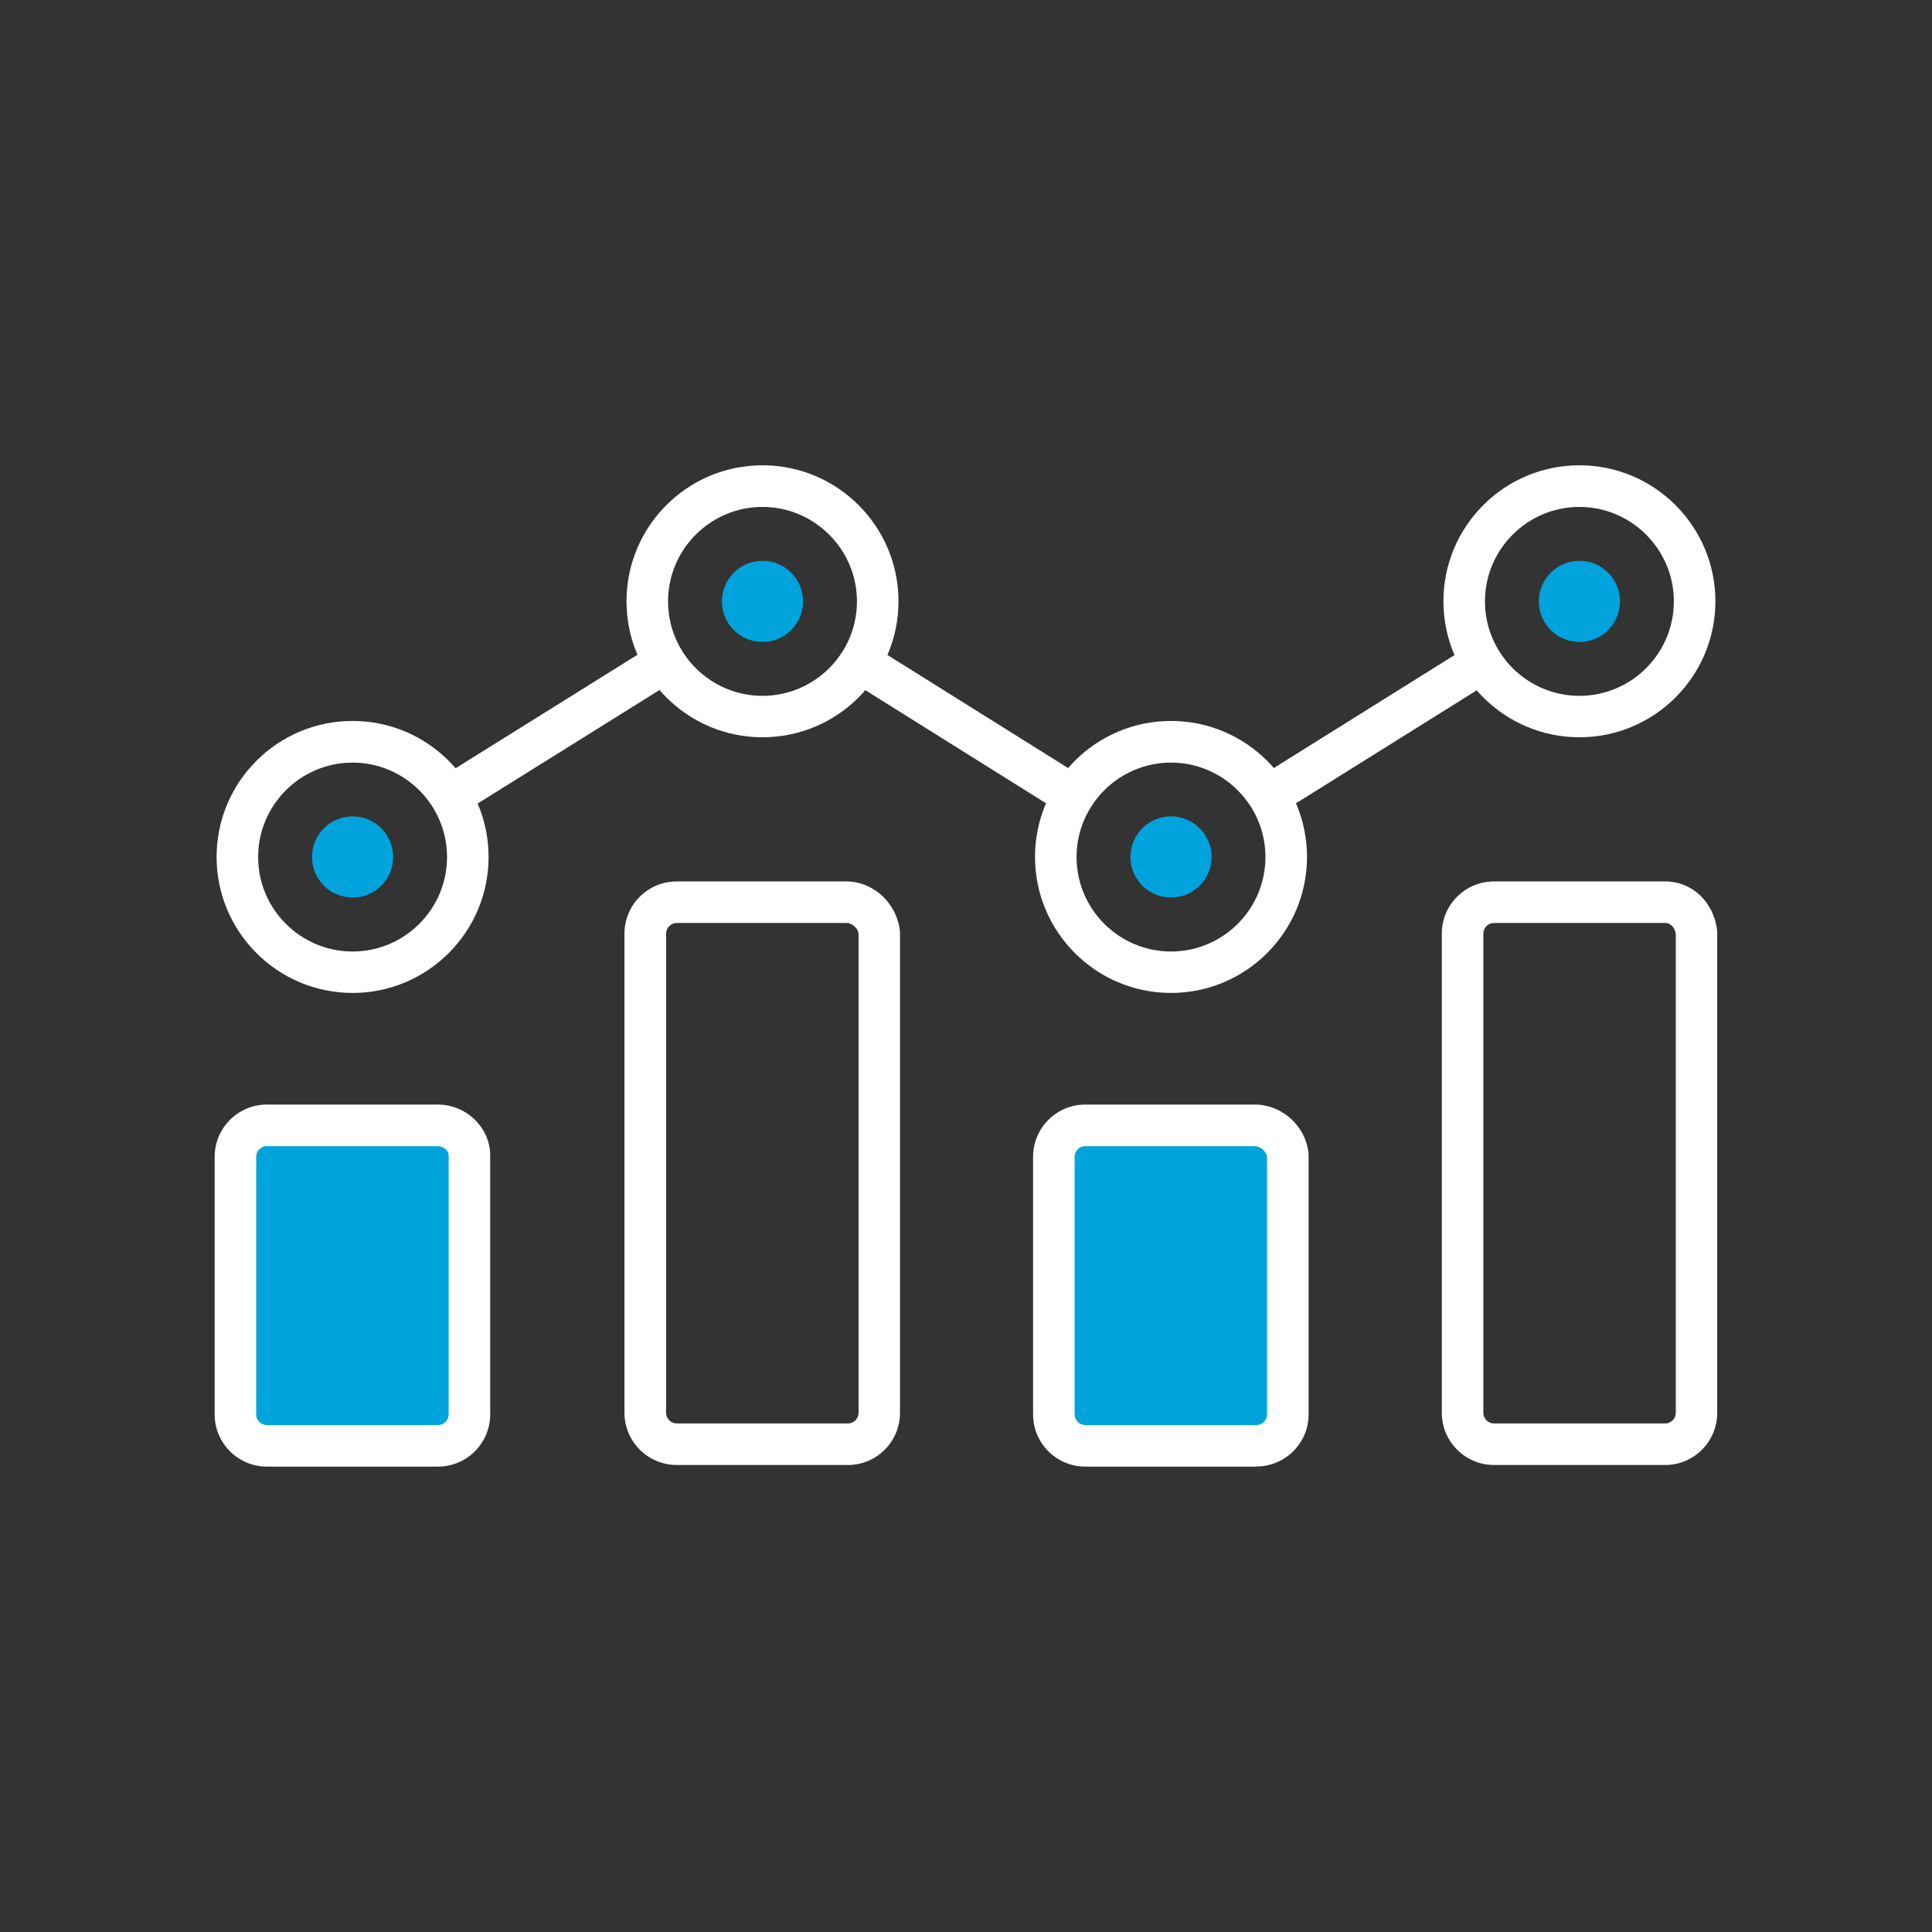 <?xml version="1.0" encoding="UTF-8" standalone="no"?>
<svg
   id="Livello_1"
   data-name="Livello 1"
   width="180"
   height="180"
   viewBox="0 0 180 180"
   version="1.1"
   sodipodi:docname="ICON SET_icon_reply_data.svg"
   inkscape:version="1.1 (c4e8f9e, 2021-05-24)"
   xmlns:inkscape="http://www.inkscape.org/namespaces/inkscape"
   xmlns:sodipodi="http://sodipodi.sourceforge.net/DTD/sodipodi-0.dtd"
   xmlns="http://www.w3.org/2000/svg"
   xmlns:svg="http://www.w3.org/2000/svg">
  <rect x="0" y="0" width="180" height="180" fill="#333333" stroke="none"/>
  <sodipodi:namedview
     id="namedview1460"
     pagecolor="#ffffff"
     bordercolor="#666666"
     borderopacity="1.0"
     inkscape:pageshadow="2"
     inkscape:pageopacity="0.0"
     inkscape:pagecheckerboard="0"
     showgrid="false"
     inkscape:zoom="4.1833333"
     inkscape:cx="112.23108"
     inkscape:cy="92.868527"
     inkscape:window-width="1377"
     inkscape:window-height="1003"
     inkscape:window-x="0"
     inkscape:window-y="25"
     inkscape:window-maximized="0"
     inkscape:current-layer="Livello_1" />
  <defs
     id="defs1419">
    <style
       id="style1417">
      .cls-1 {
        fill: #00ea51;
      }

      .cls-2 {
        fill: #fff;
      }
    </style>
  </defs>
  <g
     id="g1425">
    <path
       class="cls-1"
       d="M40.81,104.84h-15.95c-1.61,0-2.93,1.32-2.93,2.93v24.01c0,1.61,1.32,2.93,2.93,2.93h15.95c1.61,0,2.93-1.32,2.93-2.93v-24.14c0-1.47-1.32-2.79-2.93-2.79Z"
       id="path1421"
       style="fill:#00a3dc;fill-opacity:1" />
    <path
       class="cls-2"
       d="M40.81,136.64h-15.95c-2.68,0-4.86-2.18-4.86-4.86v-24.01c0-2.68,2.18-4.86,4.86-4.86h15.95c2.64,0,4.86,2.16,4.86,4.73v24.14c0,2.68-2.18,4.86-4.86,4.86Zm-15.95-29.86c-.54,0-.99,.45-.99,.99v24.01c0,.54,.45,.99,.99,.99h15.95c.54,0,.99-.45,.99-.99v-24.14c0-.39-.44-.85-.99-.85h-15.95Z"
       id="path1423" />
  </g>
  <path
     class="cls-2"
     d="M79,136.49h-15.95c-2.68,0-4.87-2.18-4.87-4.86v-44.65c0-2.68,2.18-4.86,4.87-4.86h15.84c2.53,.03,4.7,2.07,4.96,4.68v44.83c0,2.68-2.17,4.86-4.85,4.86Zm-15.95-50.5c-.54,0-.99,.45-.99,.99v44.65c0,.54,.45,.99,.99,.99h15.95c.54,0,.99-.45,.99-.99v-44.65c-.05-.46-.57-.99-1.14-.99h-15.79Z"
     id="path1427" />
  <g
     id="g1433">
    <path
       class="cls-1"
       d="M116.93,104.84h-15.81c-1.61,0-2.93,1.32-2.93,2.93v24.01c0,1.61,1.32,2.93,2.93,2.93h15.95c1.61,0,2.93-1.32,2.93-2.93v-24.14c-.16-1.47-1.47-2.79-3.08-2.79h.02Z"
       id="path1429"
       style="fill:#00a3dc;fill-opacity:1" />
    <path
       class="cls-2"
       d="M117.06,136.64h-15.95c-2.68,0-4.86-2.18-4.86-4.86v-24.01c0-2.68,2.18-4.86,4.86-4.86h15.85c2.52,.03,4.69,2.01,4.95,4.52,0,.07,.01,.14,.01,.2v24.14c0,2.68-2.18,4.86-4.87,4.86Zm-15.95-29.86c-.54,0-.99,.45-.99,.99v24.01c0,.54,.45,.99,.99,.99h15.95c.54,0,.99-.45,.99-.99v-24.01c-.09-.48-.58-.98-1.14-.98h-15.79Z"
       id="path1431" />
  </g>
  <path
     class="cls-2"
     d="M155.14,136.49h-15.95c-2.68,0-4.86-2.18-4.86-4.86v-44.65c0-2.68,2.18-4.86,4.86-4.86h15.95c2.55,0,4.59,1.97,4.85,4.68v44.83c0,2.68-2.17,4.86-4.85,4.86Zm-15.95-50.5c-.54,0-.99,.45-.99,.99v44.65c0,.54,.45,.99,.99,.99h15.95c.54,0,.99-.45,.99-.99v-44.65c-.05-.38-.38-.99-.99-.99h-15.95Z"
     id="path1435" />
  <path
     class="cls-2"
     d="M119.83,75.06c-.65,0-1.28-.32-1.64-.91-.57-.91-.29-2.1,.61-2.67l16.59-10.37c.91-.57,2.1-.29,2.67,.62,.57,.91,.29,2.1-.61,2.67l-16.59,10.37c-.32,.2-.68,.29-1.03,.29Z"
     id="path1437" />
  <path
     class="cls-2"
     d="M98.36,75.06c-.35,0-.71-.1-1.03-.3l-16.57-10.37c-.91-.57-1.18-1.76-.61-2.67,.57-.91,1.77-1.18,2.67-.61l16.57,10.37c.91,.57,1.18,1.76,.61,2.67-.37,.59-1,.91-1.64,.91Z"
     id="path1439" />
  <path
     class="cls-2"
     d="M43.6,75.08c-.65,0-1.28-.32-1.65-.91-.57-.91-.29-2.1,.62-2.67l16.68-10.41c.91-.57,2.1-.29,2.67,.62,.57,.91,.29,2.1-.62,2.67l-16.68,10.41c-.32,.2-.67,.29-1.02,.29Z"
     id="path1441" />
  <path
     class="cls-2"
     d="M71.04,47.23c4.84,0,8.8,3.95,8.8,8.8s-3.95,8.8-8.8,8.8-8.8-3.95-8.8-8.8,3.95-8.8,8.8-8.8Zm0-3.88c-7,0-12.67,5.68-12.67,12.67s5.68,12.67,12.67,12.67,12.67-5.68,12.67-12.67-5.68-12.67-12.67-12.67Z"
     id="path1443" />
  <path
     class="cls-1"
     d="M71.04,59.81c2.09,0,3.78-1.69,3.78-3.78s-1.69-3.78-3.78-3.78-3.78,1.69-3.78,3.78,1.69,3.78,3.78,3.78Z"
     id="path1445"
     style="fill:#00a3dc;fill-opacity:1" />
  <path
     class="cls-2"
     d="M32.85,71.05c4.84,0,8.8,3.95,8.8,8.8s-3.95,8.8-8.8,8.8-8.8-3.95-8.8-8.8,3.95-8.8,8.8-8.8Zm0-3.88c-7,0-12.67,5.68-12.67,12.67s5.68,12.67,12.67,12.67,12.67-5.68,12.67-12.67-5.68-12.67-12.67-12.67Z"
     id="path1447" />
  <path
     class="cls-1"
     d="M32.85,83.62c2.09,0,3.78-1.69,3.78-3.78s-1.69-3.78-3.78-3.78-3.78,1.69-3.78,3.78,1.69,3.78,3.78,3.78Z"
     id="path1449"
     style="fill:#00a3dc;fill-opacity:1" />
  <path
     class="cls-2"
     d="M109.1,71.05c4.84,0,8.8,3.95,8.8,8.8s-3.95,8.8-8.8,8.8-8.8-3.95-8.8-8.8,3.95-8.8,8.8-8.8Zm0-3.88c-7,0-12.67,5.68-12.67,12.67s5.68,12.67,12.67,12.67,12.67-5.68,12.67-12.67-5.68-12.67-12.67-12.67Z"
     id="path1451" />
  <path
     class="cls-1"
     d="M109.1,83.62c2.09,0,3.78-1.69,3.78-3.78s-1.69-3.78-3.78-3.78-3.78,1.69-3.78,3.78,1.69,3.78,3.78,3.78Z"
     id="path1453"
     style="fill:#00a3dc;fill-opacity:1" />
  <path
     class="cls-2"
     d="M147.15,47.23c4.84,0,8.8,3.95,8.8,8.8s-3.95,8.8-8.8,8.8-8.8-3.95-8.8-8.8,3.95-8.8,8.8-8.8Zm0-3.88c-7,0-12.67,5.68-12.67,12.67s5.68,12.67,12.67,12.67,12.67-5.68,12.67-12.67-5.68-12.67-12.67-12.67Z"
     id="path1455" />
  <path
     class="cls-1"
     d="M147.15,59.81c2.09,0,3.78-1.69,3.78-3.78s-1.69-3.78-3.78-3.78-3.78,1.69-3.78,3.78,1.69,3.78,3.78,3.78Z"
     id="path1457"
     style="fill:#00a3dc;fill-opacity:1" />
</svg>
